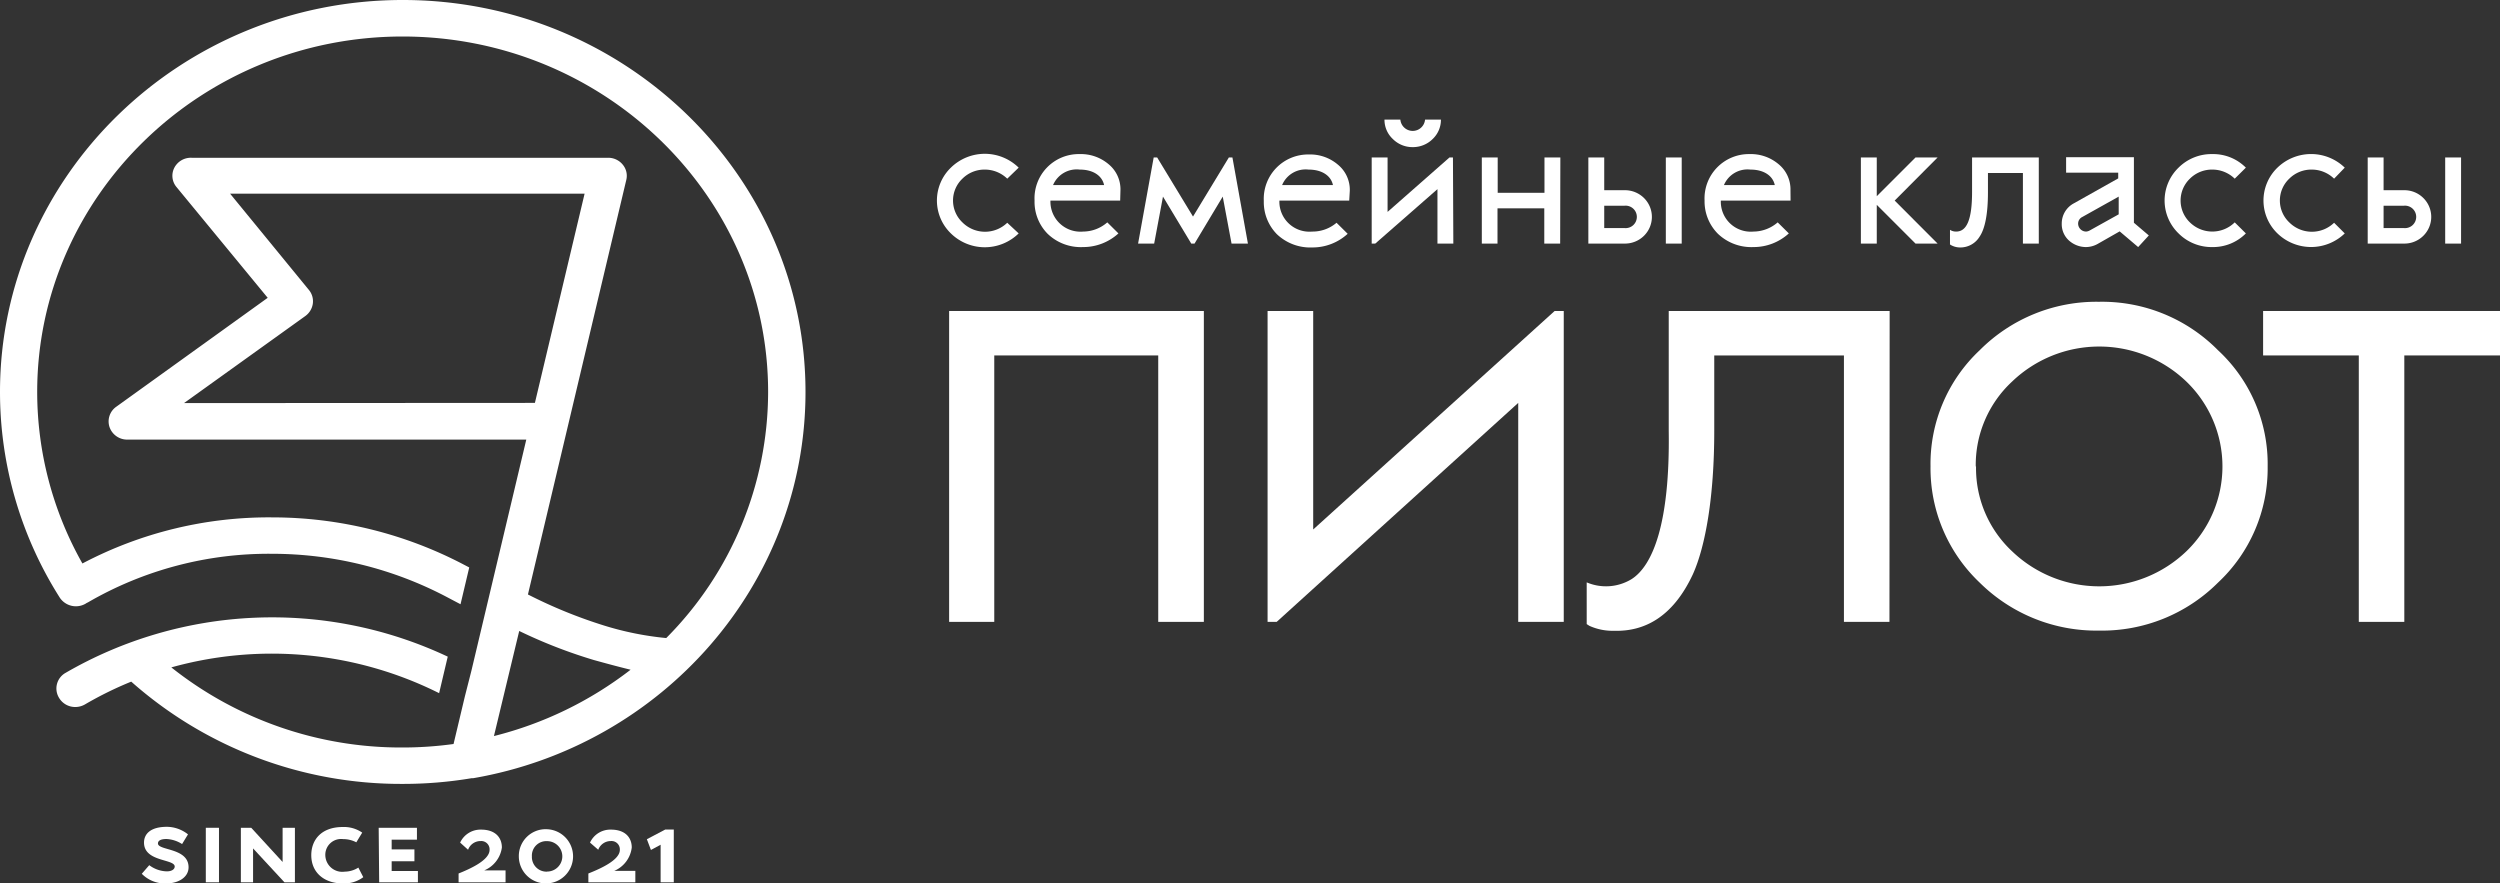 <?xml version="1.0" encoding="UTF-8"?> <svg xmlns="http://www.w3.org/2000/svg" viewBox="0 0 258.13 91.22"><rect x="0" y="0" width="258.13" height="91.22" fill="#333333" stroke="none"/> <defs> <style>.cls-1{fill:#fff;}</style> </defs> <g id="Слой_2" data-name="Слой 2"> <g id="Слой_1-2" data-name="Слой 1"> <path class="cls-1" d="M105.18,24.1a5,5,0,0,1-7,0,4.72,4.72,0,0,1,0-6.79,5,5,0,0,1,7,0L104,18.45a3.32,3.32,0,0,0-2.32-.94,3.23,3.23,0,0,0-2.31.94,3.11,3.11,0,0,0,0,4.51A3.3,3.3,0,0,0,104,23Z"></path> <path class="cls-1" d="M115.66,20.71h-7.2a3.1,3.1,0,0,0,3.37,3.2,3.81,3.81,0,0,0,2.5-.95l1.15,1.14a5.38,5.38,0,0,1-3.65,1.41,4.93,4.93,0,0,1-3.66-1.37,4.69,4.69,0,0,1-1.35-3.43,4.57,4.57,0,0,1,4.65-4.8,4.42,4.42,0,0,1,3,1.05,3.35,3.35,0,0,1,1.22,2.68Zm-6.93-1.6H114c-.2-.95-1.11-1.6-2.51-1.6A2.65,2.65,0,0,0,108.73,19.11Z"></path> <path class="cls-1" d="M127.16,25.15l-.91-4.85-2.91,4.85H123l-2.92-4.85-.91,4.85h-1.66l1.61-8.89h.36l3.7,6.1,3.7-6.1h.37l1.6,8.89Z"></path> <path class="cls-1" d="M139.31,20.71H132.1a3.1,3.1,0,0,0,3.38,3.2A3.8,3.8,0,0,0,138,23l1.15,1.14a5.36,5.36,0,0,1-3.64,1.41,5,5,0,0,1-3.67-1.37,4.73,4.73,0,0,1-1.35-3.43,4.58,4.58,0,0,1,4.65-4.8,4.4,4.4,0,0,1,3,1.05,3.36,3.36,0,0,1,1.23,2.68Zm-6.93-1.6h5.25c-.2-.95-1.11-1.6-2.52-1.6A2.63,2.63,0,0,0,132.38,19.11Z"></path> <path class="cls-1" d="M150.06,25.15h-1.64V19.53L142,25.15h-.37V16.26h1.64v5.62l6.39-5.62h.36Zm-5.47-12.8a1.28,1.28,0,0,0,2.55,0h1.64a2.74,2.74,0,0,1-.85,2,2.88,2.88,0,0,1-2.06.84,2.85,2.85,0,0,1-2.06-.84,2.71,2.71,0,0,1-.86-2Z"></path> <path class="cls-1" d="M161.09,25.15h-1.64V21.51h-4.83v3.64H153V16.26h1.64v3.65h4.83V16.26h1.64Z"></path> <path class="cls-1" d="M164,25.15V16.26h1.64v3.38h2.1a2.79,2.79,0,0,1,2,.8,2.74,2.74,0,0,1,0,3.91,2.79,2.79,0,0,1-2,.8Zm1.64-1.6h2.1a1.16,1.16,0,1,0,0-2.31h-2.1Zm8-7.29v8.89H172V16.26Z"></path> <path class="cls-1" d="M184.88,20.71h-7.2a3.09,3.09,0,0,0,3.37,3.2,3.85,3.85,0,0,0,2.5-.95l1.15,1.14a5.38,5.38,0,0,1-3.65,1.41,5,5,0,0,1-3.67-1.37A4.73,4.73,0,0,1,176,20.71a4.58,4.58,0,0,1,4.65-4.8,4.43,4.43,0,0,1,3,1.05,3.35,3.35,0,0,1,1.22,2.68ZM178,19.11h5.25c-.2-.95-1.11-1.6-2.52-1.6A2.64,2.64,0,0,0,178,19.11Z"></path> <path class="cls-1" d="M200.06,16.26l-4.43,4.45,4.43,4.44h-2.28l-4-4v4h-1.64V16.26h1.64v4l4-4Z"></path> <path class="cls-1" d="M201.45,25.31l-.11-.07V23.73a1.14,1.14,0,0,0,.64.18c1.09,0,1.64-1.23,1.64-4.09V16.26h6.89v8.89h-1.64V17.86h-3.61v2c0,2.18-.29,3.73-.86,4.57a2.32,2.32,0,0,1-2.06,1.12A1.94,1.94,0,0,1,201.45,25.31Z"></path> <path class="cls-1" d="M221.87,24.31l-1.1,1.2-1.91-1.62-2.28,1.3a2.5,2.5,0,0,1-1.22.32,2.65,2.65,0,0,1-1.74-.68,2.26,2.26,0,0,1-.74-1.72A2.35,2.35,0,0,1,214.12,21l4.59-2.58v-.59h-5.38v-1.6h7V23Zm-6.11-.51,3-1.67V20.3l-3.77,2.11a.76.76,0,0,0-.42.7.83.83,0,0,0,.82.8A.85.85,0,0,0,215.76,23.8Z"></path> <path class="cls-1" d="M231.89,24.1a4.76,4.76,0,0,1-3.46,1.41,4.82,4.82,0,0,1-3.49-1.41,4.72,4.72,0,0,1,0-6.79,4.81,4.81,0,0,1,3.49-1.4,4.75,4.75,0,0,1,3.46,1.4l-1.15,1.14a3.31,3.31,0,0,0-2.31-.94,3.23,3.23,0,0,0-2.32.94,3.13,3.13,0,0,0,0,4.51,3.3,3.3,0,0,0,4.63,0Z"></path> <path class="cls-1" d="M242.1,24.1a5,5,0,0,1-6.95,0,4.72,4.72,0,0,1,0-6.79,5,5,0,0,1,6.95,0L241,18.45a3.31,3.31,0,0,0-2.31-.94,3.23,3.23,0,0,0-2.32.94,3.11,3.11,0,0,0,0,4.51A3.3,3.3,0,0,0,241,23Z"></path> <path class="cls-1" d="M244.47,25.15V16.26h1.64v3.38h2.1a2.77,2.77,0,0,1,2,.8,2.74,2.74,0,0,1,0,3.91,2.77,2.77,0,0,1-2,.8Zm1.64-1.6h2.1a1.16,1.16,0,1,0,0-2.31h-2.1Zm8-7.29v8.89h-1.64V16.26Z"></path> <path class="cls-1" d="M124.3,64.21h-4.71V36.7H102.66V64.21H98V32.11H124.3Z"></path> <path class="cls-1" d="M156.76,41.6,131.82,64.21h-.94V32.11h4.71V54.67l24.93-22.56h.94v32.1h-4.7Z"></path> <path class="cls-1" d="M195.09,64.21h-4.7V36.7H177v7.79c0,6.74-.89,11.88-2.21,14.81-2.12,4.54-5.13,5.92-8.14,5.83a5.83,5.83,0,0,1-2.54-.51l-.28-.18V60.13a5.07,5.07,0,0,0,4.61-.32c2.21-1.38,4-5.78,3.86-15.32V32.11h22.81Z"></path> <path class="cls-1" d="M199.33,48.16a16.1,16.1,0,0,1,5.08-12,17,17,0,0,1,12.32-5,16.82,16.82,0,0,1,12.28,5,16,16,0,0,1,5.13,12,16.14,16.14,0,0,1-5.13,12,16.94,16.94,0,0,1-12.28,4.95,17.13,17.13,0,0,1-12.32-4.95A16.27,16.27,0,0,1,199.33,48.16Zm4.7,0a11.74,11.74,0,0,0,3.72,8.76,13,13,0,0,0,18,0,12.17,12.17,0,0,0,0-17.52,13,13,0,0,0-18,0A11.74,11.74,0,0,0,204,48.16Z"></path> <path class="cls-1" d="M233.67,32.11h24.46V36.7h-9.88V64.21h-4.7V36.7h-9.88Z"></path> <path class="cls-1" d="M14.87,87c0-.87.64-1.63,2.37-1.63a3.54,3.54,0,0,1,2.17.78l-.61,1a3.25,3.25,0,0,0-1.61-.52c-.56,0-.88.15-.88.46,0,.75,3.16.43,3.16,2.46,0,1-1,1.67-2.34,1.67a3.35,3.35,0,0,1-2.49-1l.77-.89a3.12,3.12,0,0,0,1.82.64c.46,0,.81-.19.81-.51C18,88.67,14.87,89,14.87,87Z"></path> <path class="cls-1" d="M21.25,85.47h1.36V91.1H21.25Z"></path> <path class="cls-1" d="M29.37,91.1l-3.24-3.5v3.5H24.87V85.47h1.07L29.18,89V85.47h1.27V91.1Z"></path> <path class="cls-1" d="M37.51,90.57a3.3,3.3,0,0,1-2.08.65c-2,0-3.29-1.16-3.29-2.92,0-1.55,1-2.91,3.26-2.91a3.31,3.31,0,0,1,2,.58l-.61,1a2.92,2.92,0,0,0-1.36-.33,1.63,1.63,0,0,0-1.84,1.67,1.75,1.75,0,0,0,2,1.69A2.67,2.67,0,0,0,37,89.58Z"></path> <path class="cls-1" d="M39.1,85.47h3.95V86.7H40.44v1h2.35v1.23H40.44v1h2.71V91.1h-4Z"></path> <path class="cls-1" d="M47.35,90.19c1.14-.46,3.2-1.36,3.2-2.44a.86.86,0,0,0-.92-.91,1.37,1.37,0,0,0-1.3.9L47.51,87a2.32,2.32,0,0,1,2.16-1.34c1.5,0,2.15.84,2.15,1.85A3,3,0,0,1,50,89.87H52.2V91.1H47.35Z"></path> <path class="cls-1" d="M56.49,85.62a2.8,2.8,0,1,1-2.92,2.8A2.77,2.77,0,0,1,56.49,85.62Zm0,4.37a1.57,1.57,0,0,0,0-3.14,1.49,1.49,0,0,0-1.57,1.57A1.51,1.51,0,0,0,56.49,90Z"></path> <path class="cls-1" d="M60.75,90.19C61.9,89.73,64,88.83,64,87.75a.86.86,0,0,0-.93-.91,1.38,1.38,0,0,0-1.3.9L60.92,87a2.31,2.31,0,0,1,2.16-1.34c1.5,0,2.15.84,2.15,1.85a3,3,0,0,1-1.81,2.41H65.6V91.1H60.75Z"></path> <path class="cls-1" d="M68.69,85.65h.88V91.1H68.21V87.22l-1,.54-.42-1.11Z"></path> <path class="cls-1" d="M83.17,40.47C83.17,18.16,64.52,0,41.59,0S0,18.16,0,40.47A39.65,39.65,0,0,0,6.18,61.72a2,2,0,0,0,2.66.61l.09-.06.18-.09a37.18,37.18,0,0,1,19-5,38.7,38.7,0,0,1,18,4.45l1.44.76.9-3.8-.5-.26a42.59,42.59,0,0,0-19.84-4.91,41.28,41.28,0,0,0-19.6,4.76,36,36,0,0,1-4.67-17.7c0-20.24,16.93-36.71,37.73-36.71S79.31,20.23,79.31,40.47A36.09,36.09,0,0,1,68.79,65.88a31.68,31.68,0,0,1-6.41-1.29,50,50,0,0,1-7.87-3.21L64.67,18.56A1.79,1.79,0,0,0,64.3,17a1.93,1.93,0,0,0-1.51-.71h-43A1.92,1.92,0,0,0,18,17.32a1.81,1.81,0,0,0,.23,2l9.41,11.43L12,42a1.85,1.85,0,0,0-.69,2.1,1.92,1.92,0,0,0,1.83,1.29H54.34L48.67,69.27h0L48,71.9h0l-1.17,4.92a38.53,38.53,0,0,1-5.29.36,38.11,38.11,0,0,1-23.85-8.27,38.61,38.61,0,0,1,27.65,2.66l.89-3.77A42.55,42.55,0,0,0,6.76,69.48a1.85,1.85,0,0,0-.66,2.58A1.93,1.93,0,0,0,7.76,73a2,2,0,0,0,1-.26,37.33,37.33,0,0,1,4.79-2.36A42,42,0,0,0,41.59,80.94a42.73,42.73,0,0,0,7.11-.59l.16,0C68.34,77,83.17,60.37,83.17,40.47ZM19,41.62l12.54-9a1.91,1.91,0,0,0,.76-1.27,1.83,1.83,0,0,0-.41-1.42L23.76,20h36.6l-5.13,21.6ZM53.61,65.15a51.69,51.69,0,0,0,7.71,3c1.37.38,2.56.7,3.79,1A38.23,38.23,0,0,1,51,76Z"></path> </g> </g> </svg> 